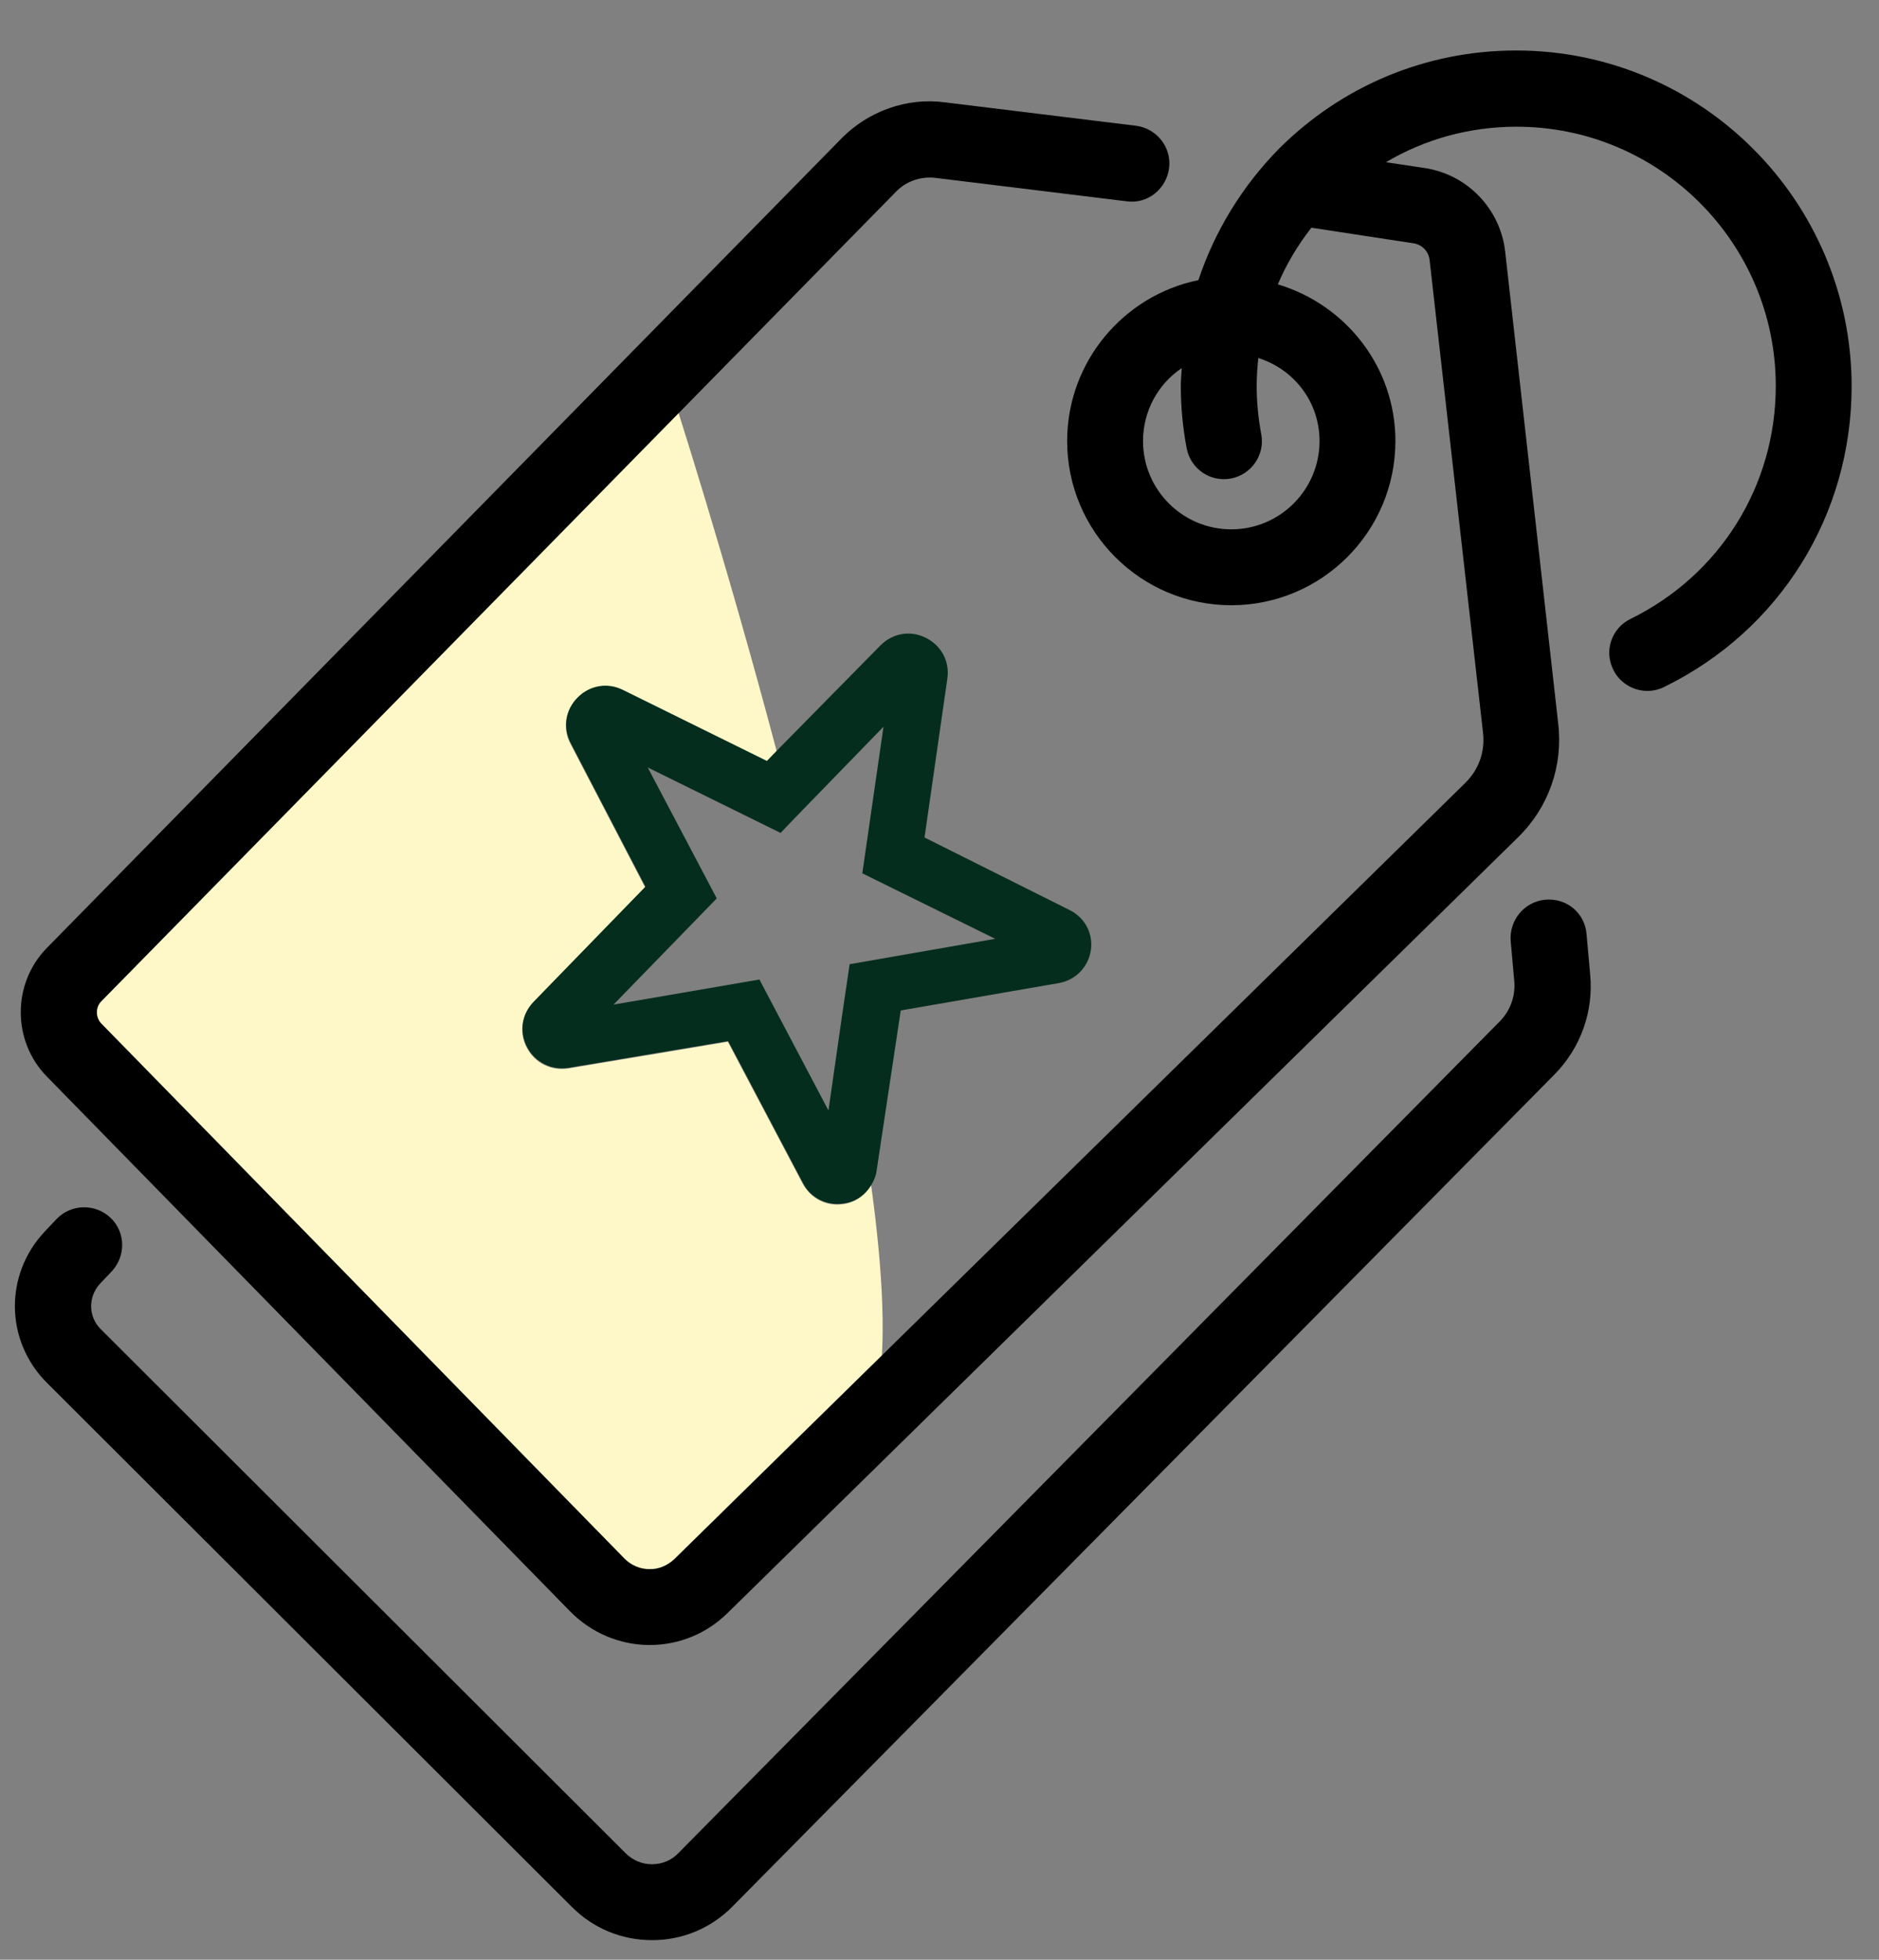 <?xml version="1.0" encoding="utf-8"?>
<!-- Generator: Adobe Illustrator 27.1.1, SVG Export Plug-In . SVG Version: 6.00 Build 0)  -->
<svg version="1.1" id="Laag_1" xmlns="http://www.w3.org/2000/svg" xmlns:xlink="http://www.w3.org/1999/xlink" x="0px" y="0px"
	 viewBox="0 0 57.7 60.16" style="enable-background:new 0 0 57.7 60.16;" xml:space="preserve">
<rect x="0" y="0" width="57.7" height="60.16" fill="#808080" stroke="none"/>
<style type="text/css">
	.st0{fill:#FEF8C8;}
	.st1{fill:#052D1D;}
</style>
<g>
	<path class="st0" d="M25.93,36.96c-0.07,0.01-0.14,0.02-0.22,0.02c-0.44,0-0.84-0.24-1.06-0.64l-2.3-4.36l-4.9,0.82
		c-0.52,0.08-1.02-0.16-1.27-0.63c-0.25-0.47-0.17-1.02,0.2-1.4l3.43-3.53l-2.29-4.4c-0.25-0.47-0.17-1.02,0.2-1.4
		c0.37-0.38,0.92-0.48,1.4-0.24l4.42,2.18l0.31-0.32c-1.58-5.96-3.15-10.81-3.15-10.81H19.4L1.59,30.89l12.32,13.09l6.46,5.65
		l6.55-6.7c0.32-1.53,0.2-3.85-0.17-6.55C26.58,36.68,26.29,36.9,25.93,36.96z"/>
	<path class="st1" d="M32.83,27.93l-4.44-2.22l0.7-4.87c0.08-0.53-0.18-1.02-0.66-1.26c-0.48-0.24-1.03-0.14-1.4,0.24l-3.17,3.22
		l-0.31,0.32l-4.42-2.18c-0.48-0.24-1.03-0.14-1.4,0.24c-0.37,0.38-0.45,0.93-0.2,1.4l2.29,4.4l-3.43,3.53
		c-0.37,0.38-0.45,0.93-0.2,1.4c0.25,0.47,0.75,0.71,1.27,0.63l4.9-0.82l2.3,4.36c0.21,0.41,0.62,0.64,1.06,0.64
		c0.07,0,0.14-0.01,0.22-0.02c0.36-0.06,0.65-0.28,0.82-0.57c0.08-0.13,0.14-0.28,0.16-0.44l0.74-4.91l4.85-0.84
		c0.52-0.09,0.91-0.49,0.99-1.02C33.57,28.65,33.31,28.16,32.83,27.93z M26.09,29.6l-0.25,1.7l-0.4,2.79l-2.12-4.02l-4.48,0.77
		l3.17-3.26l-2.12-4.02l4.08,2.01l0.43-0.45l2.73-2.81l-0.65,4.5l4.08,2.01L26.09,29.6z"/>
</g>
<g>
	<path d="M47.45,27.62c-0.64,0.06-1.11,0.63-1.06,1.27l0.11,1.23c0.04,0.46-0.12,0.9-0.44,1.23L20.83,56.89
		c-0.21,0.22-0.5,0.34-0.81,0.34c0,0,0,0,0,0c-0.3,0-0.59-0.12-0.81-0.34L3.09,40.8c-0.38-0.38-0.39-0.99-0.02-1.39l0.36-0.38
		c0.44-0.47,0.43-1.21-0.04-1.65c-0.47-0.44-1.21-0.42-1.65,0.04L1.38,37.8c-1.25,1.32-1.23,3.36,0.06,4.65l16.12,16.09
		c0.66,0.66,1.53,1.02,2.46,1.02c0,0,0.01,0,0.01,0c0.93,0,1.81-0.37,2.46-1.03l25.24-25.54c0.81-0.82,1.21-1.94,1.1-3.08
		l-0.11-1.23C48.67,28.03,48.11,27.56,47.45,27.62z"/>
	<path d="M46.56,1.55c-2.75,0-5.33,1.07-7.28,3.01C38.14,5.72,37.3,7.1,36.8,8.6c-2.3,0.47-4.03,2.51-4.03,4.94
		c0,2.78,2.26,5.04,5.04,5.04c2.78,0,5.04-2.26,5.04-5.04c0-2.28-1.53-4.19-3.61-4.81c0.26-0.62,0.61-1.2,1.03-1.74l3.14,0.48
		c0.26,0.04,0.46,0.25,0.49,0.51l1.64,14.51c0.07,0.58-0.13,1.14-0.55,1.55L20.71,47.86c-0.21,0.2-0.49,0.32-0.77,0.31
		c-0.29,0-0.56-0.12-0.76-0.32L3.11,31.42c-0.18-0.19-0.18-0.5,0-0.68L27.52,5.88c0.31-0.32,0.76-0.47,1.2-0.42l5.88,0.72
		c0.64,0.09,1.22-0.38,1.3-1.02c0.08-0.64-0.38-1.22-1.02-1.3l-5.88-0.72c-1.15-0.15-2.33,0.27-3.15,1.1L1.44,29.1
		c-1.07,1.09-1.07,2.86,0,3.95l16.07,16.42c0.64,0.65,1.5,1.02,2.41,1.03c0.01,0,0.02,0,0.03,0c0.9,0,1.75-0.35,2.39-0.98
		l24.28-23.82c0.93-0.91,1.38-2.18,1.23-3.48L46.22,7.72c-0.15-1.31-1.16-2.36-2.46-2.56l-1.2-0.18c1.2-0.71,2.57-1.09,4.01-1.09
		c4.39,0,7.96,3.57,7.96,7.96c0,3.06-1.71,5.8-4.46,7.15c-0.58,0.28-0.82,0.98-0.53,1.56c0.2,0.41,0.62,0.65,1.05,0.65
		c0.17,0,0.35-0.04,0.51-0.12c3.56-1.74,5.76-5.28,5.76-9.24C56.85,6.17,52.24,1.55,46.56,1.55z M40.52,13.54
		c0,1.49-1.21,2.71-2.71,2.71c-1.49,0-2.71-1.21-2.71-2.71c0-0.93,0.47-1.76,1.19-2.24c-0.01,0.18-0.03,0.36-0.03,0.55
		c0,0.64,0.06,1.28,0.18,1.91c0.12,0.63,0.72,1.05,1.36,0.93c0.63-0.12,1.05-0.73,0.93-1.36c-0.09-0.49-0.14-0.98-0.14-1.48
		c0-0.29,0.02-0.58,0.05-0.86C39.74,11.34,40.52,12.34,40.52,13.54z"/>
</g>
</svg>
